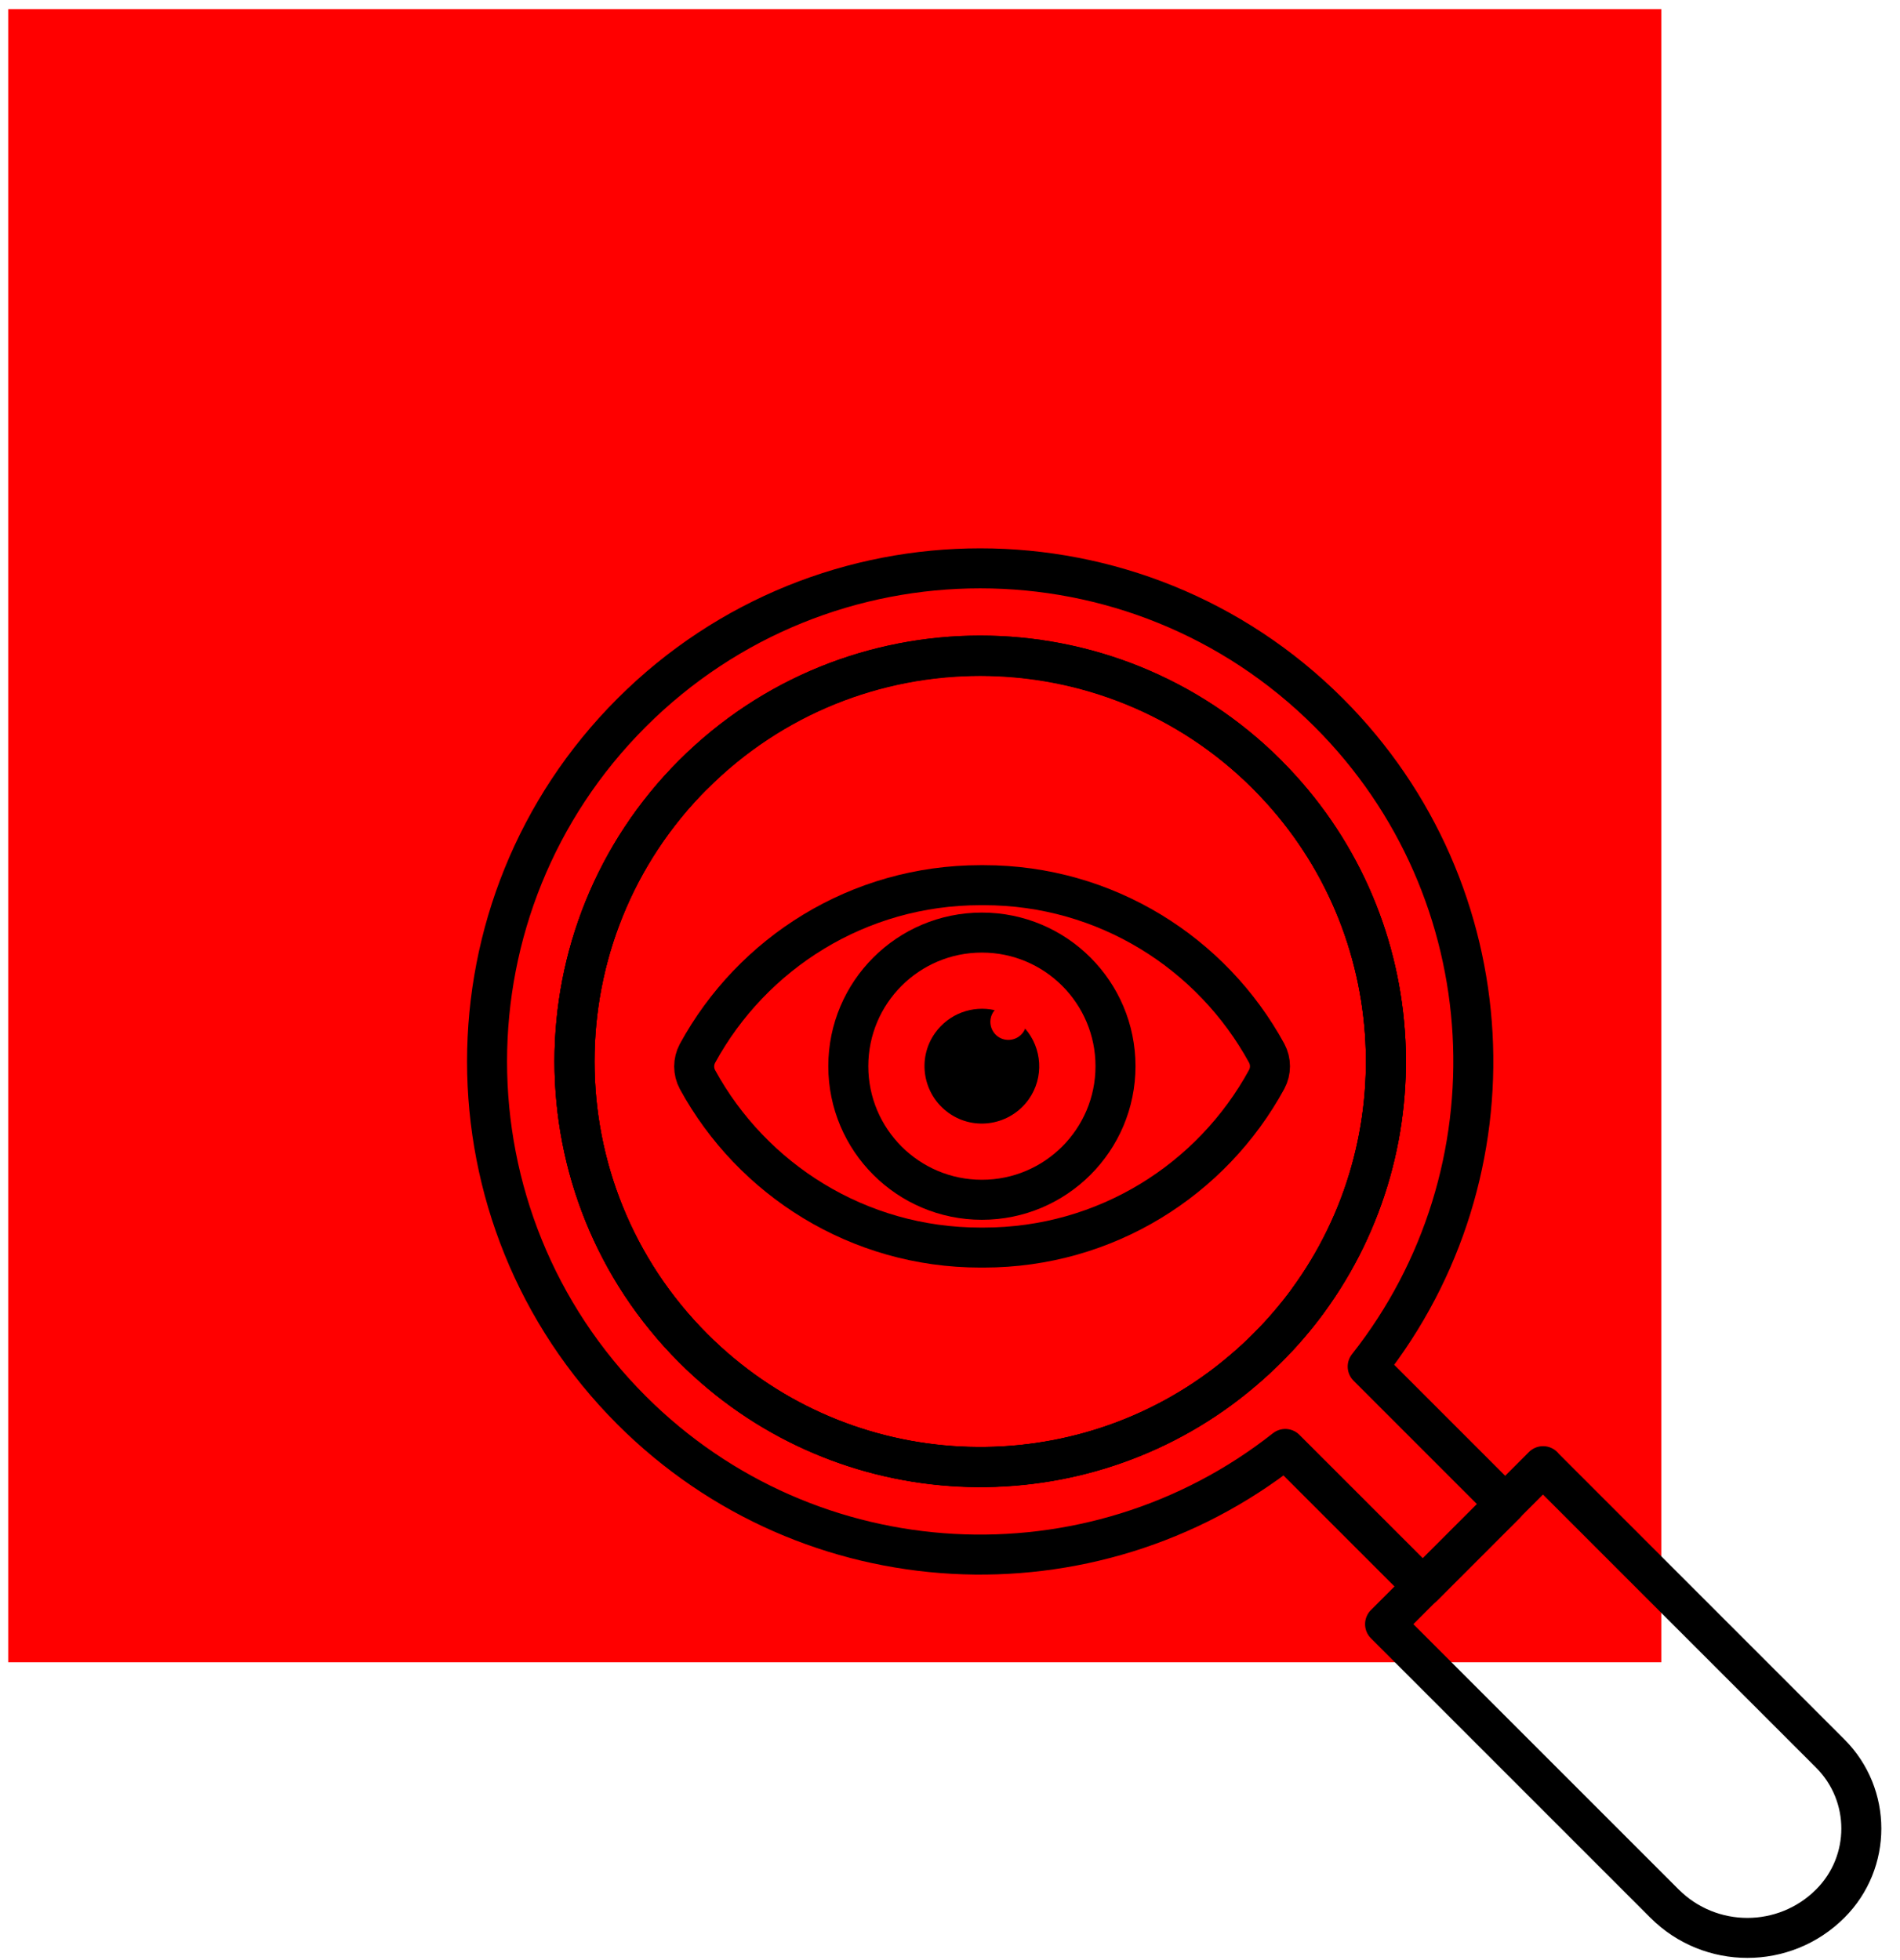 <svg width="95" height="98" viewBox="0 0 95 98" fill="none" xmlns="http://www.w3.org/2000/svg">
<rect x="0.41" y="0.46" width="82.655" height="82.655" fill="#FF0000"/>
<g clip-path="url(#clip0_434_25)">
<path d="M34.665 38.73C26.745 46.65 26.745 59.5 34.665 67.42C41.835 74.59 53.045 75.27 60.975 69.46C61.805 68.85 62.595 68.17 63.355 67.42C64.115 66.67 64.785 65.88 65.395 65.05C71.205 57.11 70.525 45.91 63.355 38.74C55.435 30.82 42.585 30.82 34.665 38.74V38.73Z" stroke="black" stroke-width="2" stroke-linecap="round" stroke-linejoin="round"/>
<path d="M31.575 35.64C21.945 45.27 21.945 60.88 31.575 70.51C40.505 79.44 54.584 80.09 64.264 72.45L71.145 79.33L75.264 75.21L68.385 68.33C76.025 58.65 75.374 44.57 66.445 35.64C56.815 26.01 41.205 26.01 31.575 35.64ZM65.395 65.04C64.785 65.87 64.105 66.66 63.355 67.41C62.605 68.16 61.804 68.84 60.974 69.45C53.044 75.26 41.835 74.58 34.665 67.41C26.745 59.49 26.745 46.64 34.665 38.72C42.585 30.8 55.434 30.8 63.355 38.72C70.525 45.89 71.205 57.1 65.395 65.03V65.04Z" stroke="black" stroke-width="2" stroke-linecap="round" stroke-linejoin="round"/>
<path d="M77.154 73.32L91.514 87.68C93.584 89.75 93.584 93.11 91.514 95.18C89.224 97.47 85.514 97.47 83.224 95.18L69.254 81.21L77.154 73.31V73.32Z" stroke="black" stroke-width="2" stroke-linecap="round" stroke-linejoin="round"/>
<path d="M63.355 38.73C70.525 45.9 71.205 57.11 65.395 65.04C64.785 65.87 64.105 66.66 63.355 67.41C62.605 68.16 61.805 68.84 60.975 69.45C53.045 75.26 41.835 74.58 34.665 67.41C26.745 59.49 26.745 46.64 34.665 38.72C42.585 30.8 55.435 30.8 63.355 38.72V38.73Z" stroke="black" stroke-width="2" stroke-linecap="round" stroke-linejoin="round"/>
<path d="M49.014 62.38C42.914 62.38 37.605 58.98 34.874 53.98C34.654 53.57 34.654 53.08 34.874 52.67C37.605 47.66 42.914 44.26 49.025 44.26H49.194C55.294 44.26 60.605 47.66 63.334 52.66C63.554 53.07 63.554 53.56 63.334 53.97C60.605 58.98 55.294 62.38 49.184 62.38H49.014Z" stroke="black" stroke-width="2" stroke-linecap="round" stroke-linejoin="round"/>
<path d="M49.095 59.99C52.784 59.99 55.775 56.999 55.775 53.31C55.775 49.621 52.784 46.63 49.095 46.63C45.405 46.63 42.415 49.621 42.415 53.31C42.415 56.999 45.405 59.99 49.095 59.99Z" stroke="black" stroke-width="2" stroke-linecap="round" stroke-linejoin="round"/>
<path d="M51.435 54.97C50.515 56.26 48.725 56.57 47.435 55.65C46.145 54.73 45.835 52.94 46.755 51.65C47.445 50.68 48.635 50.26 49.735 50.51C49.715 50.53 49.705 50.55 49.685 50.57C49.395 50.98 49.495 51.54 49.895 51.83C50.305 52.12 50.865 52.02 51.155 51.62C51.195 51.56 51.235 51.5 51.255 51.43C52.105 52.4 52.215 53.87 51.435 54.97Z" fill="black"/>
</g>
<defs>
<clipPath id="clip0_434_25">
<rect width="70.71" height="70.48" fill="white" transform="translate(23.355 27.42)"/>
</clipPath>
</defs>
</svg>
